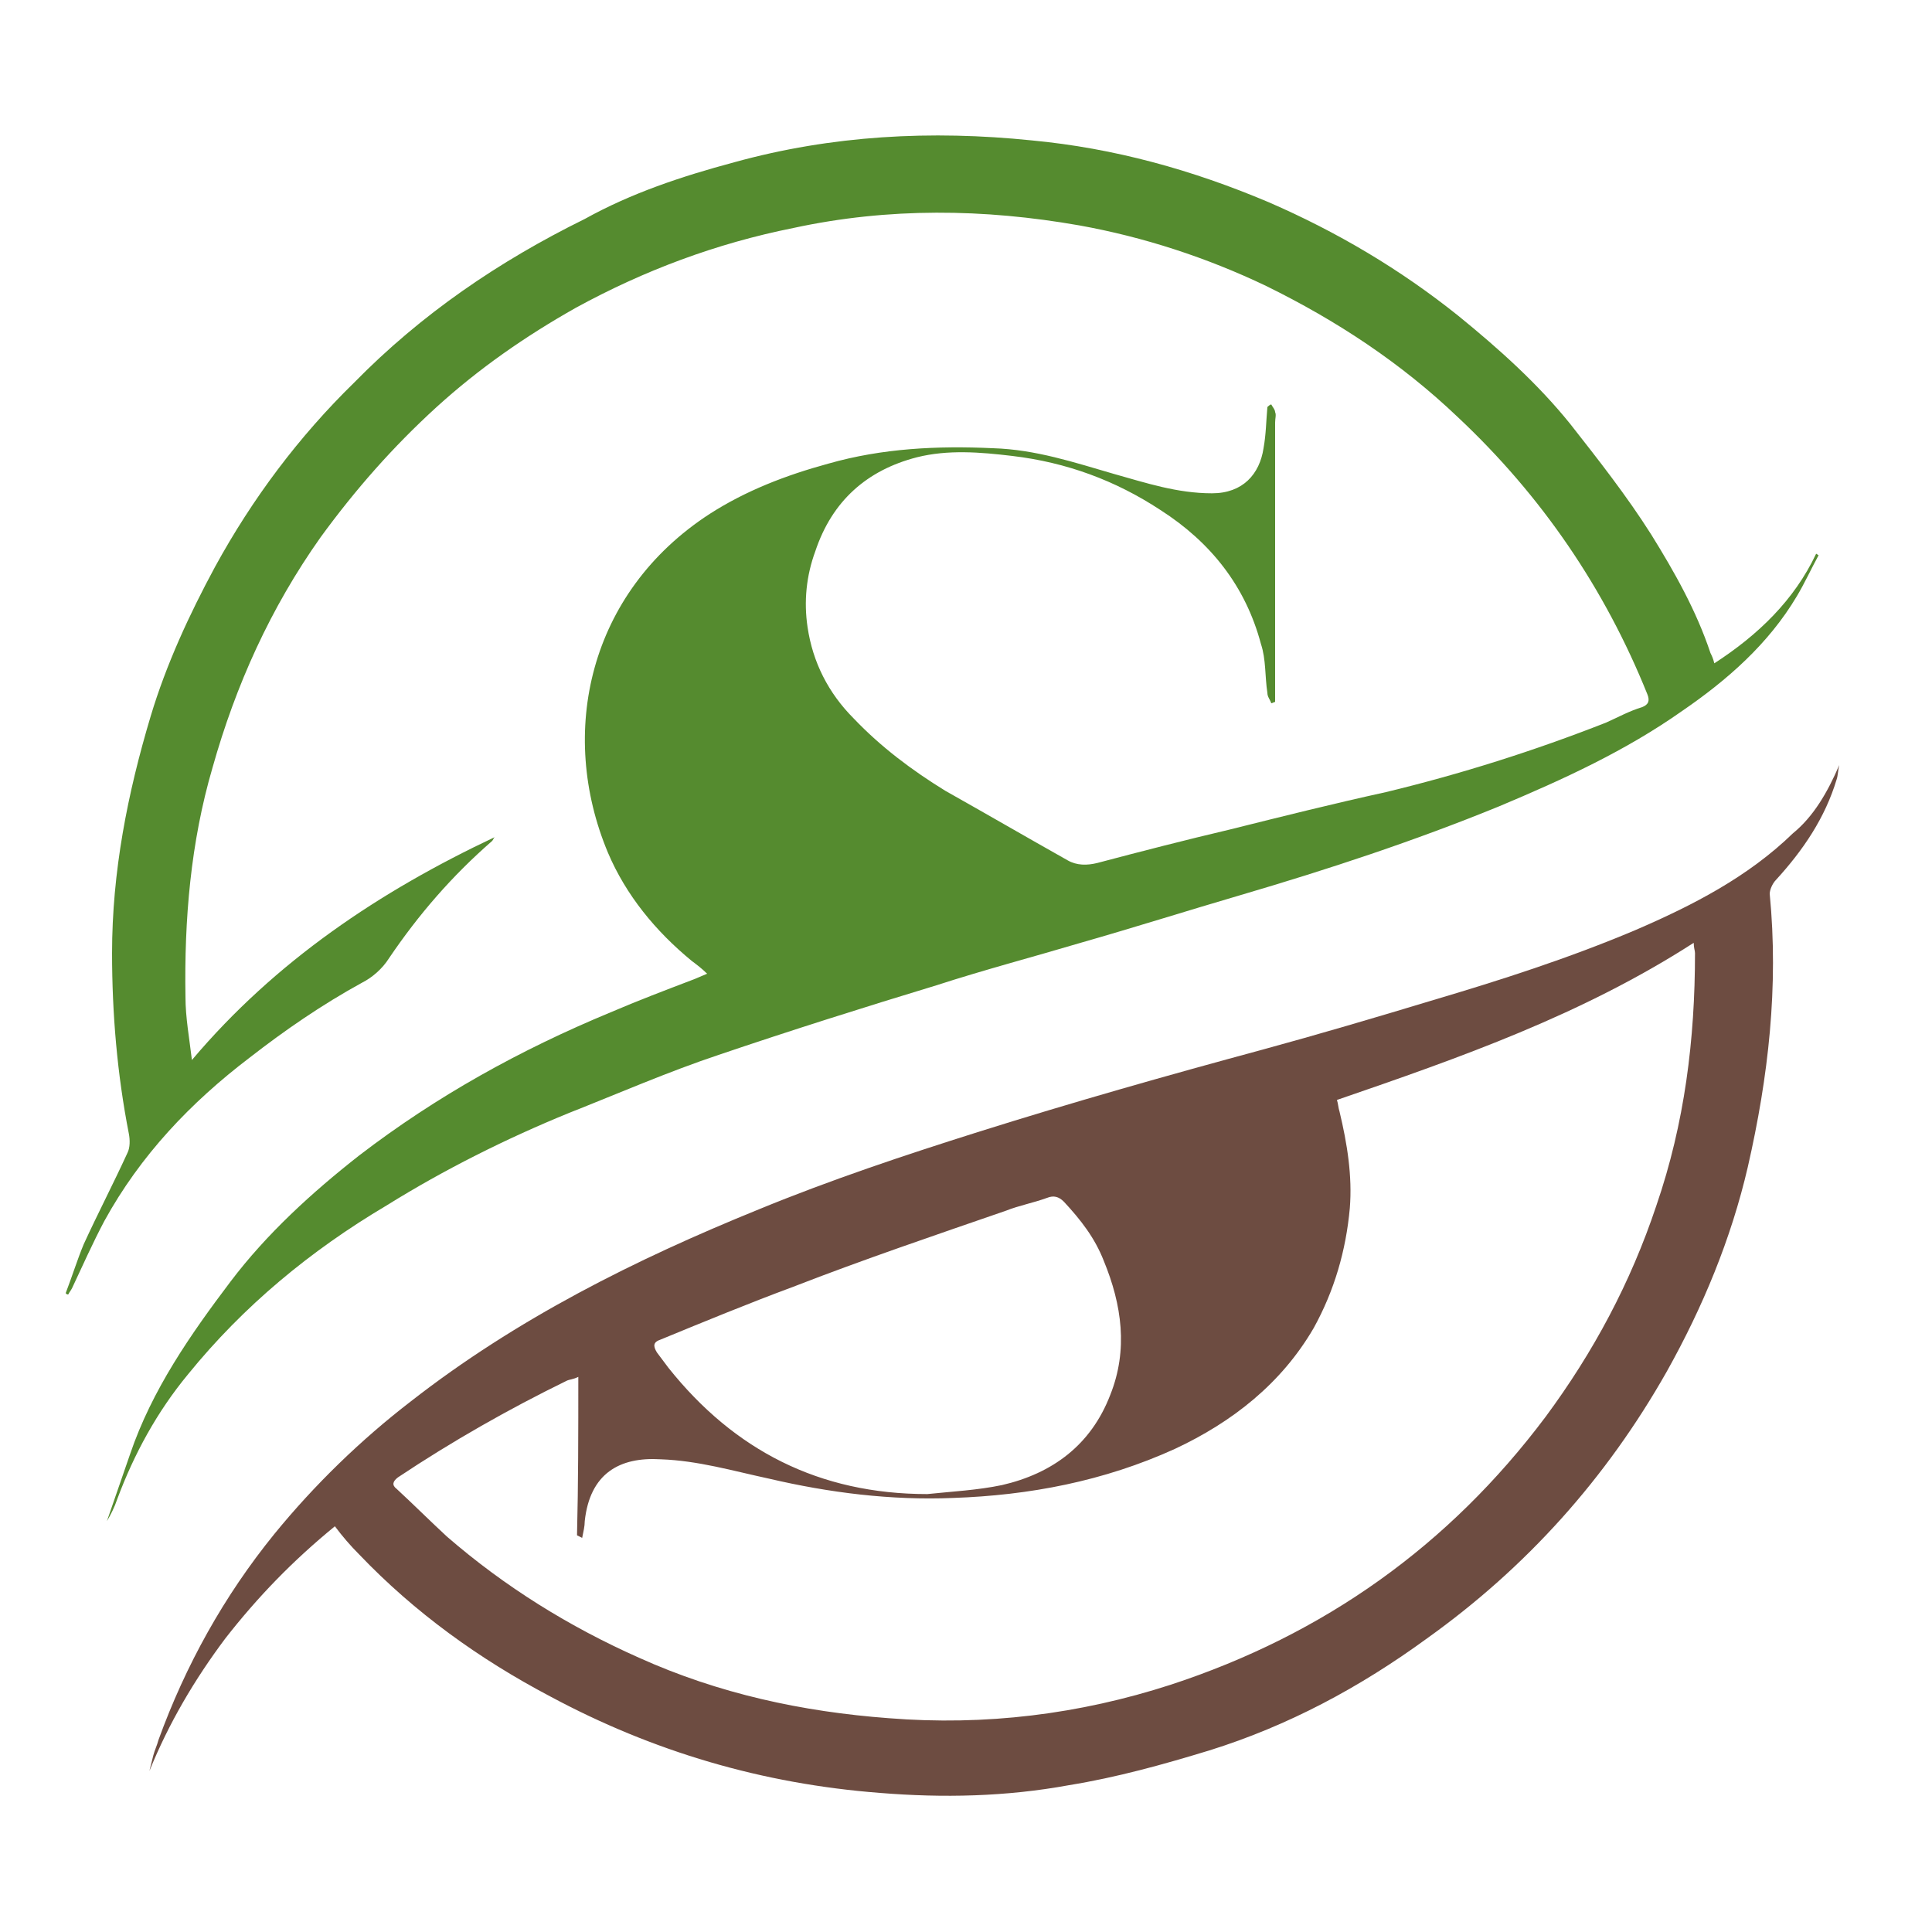 <?xml version="1.0" encoding="utf-8"?>
<!-- Generator: Adobe Illustrator 27.3.1, SVG Export Plug-In . SVG Version: 6.00 Build 0)  -->
<!DOCTYPE svg PUBLIC "-//W3C//DTD SVG 1.1//EN" "http://www.w3.org/Graphics/SVG/1.1/DTD/svg11.dtd">
<svg version="1.1" id="Layer_1" xmlns:x="http://ns.adobe.com/Extensibility/1.0/" xmlns:i="http://ns.adobe.com/AdobeIllustrator/10.0/" xmlns:graph="http://ns.adobe.com/Graphs/1.0/"
	 xmlns="http://www.w3.org/2000/svg" xmlns:xlink="http://www.w3.org/1999/xlink" x="0px" y="0px" viewBox="0 0 150 150"
	 style="enable-background:new 0 0 150 150;" xml:space="preserve">
<g>
	<path style="fill:#558B2F;" d="M98.7,31.4c0.1,0.2,0.3,0.4,0.3,0.6c0.1,0.2,0,0.5,0,0.8c0,6.9,0,13.9,0,20.8c0,0.3,0,0.6,0,0.9
		c-0.1,0-0.2,0.1-0.3,0.1c-0.1-0.3-0.3-0.5-0.3-0.8c-0.2-1.3-0.1-2.6-0.5-3.8c-1.2-4.5-3.9-7.9-7.8-10.4c-3.5-2.3-7.3-3.7-11.5-4.2
		c-2.5-0.3-5-0.5-7.4,0.1c-3.9,1-6.6,3.4-7.9,7.3c-0.7,1.9-0.9,3.9-0.6,5.9c0.4,2.7,1.6,5.1,3.6,7.1c2.1,2.2,4.5,4,7.1,5.6
		c3.2,1.8,6.3,3.6,9.5,5.4c0.7,0.4,1.5,0.4,2.3,0.2c3.4-0.9,6.9-1.8,10.3-2.6c4-1,8-2,12.1-2.9c5.8-1.4,11.5-3.2,17.1-5.4
		c0.9-0.4,1.8-0.9,2.8-1.2c0.5-0.2,0.6-0.5,0.4-1c-3.3-8.2-8.2-15.4-14.7-21.5c-4.4-4.2-9.4-7.5-14.9-10.2
		c-4.6-2.2-9.5-3.8-14.5-4.7c-7.4-1.3-14.8-1.4-22.2,0.2c-6,1.2-11.6,3.3-16.9,6.2c-3.9,2.2-7.5,4.7-10.8,7.7
		c-3.4,3.1-6.3,6.4-9,10.1c-3.9,5.5-6.6,11.5-8.4,17.9c-1.7,5.8-2.2,11.8-2.1,17.8c0,1.6,0.3,3.2,0.5,4.9
		c6.5-7.7,14.6-13.1,23.5-17.3c-0.1,0.1-0.1,0.2-0.2,0.3c-3.1,2.7-5.7,5.7-8,9.1c-0.5,0.8-1.3,1.5-2.1,1.9c-3.1,1.7-6,3.7-8.7,5.8
		c-4.6,3.5-8.5,7.6-11.3,12.7c-0.9,1.7-1.7,3.5-2.5,5.2c-0.1,0.2-0.2,0.3-0.3,0.5c-0.1,0-0.1,0-0.2-0.1c0.5-1.3,0.9-2.6,1.4-3.8
		c1.1-2.4,2.3-4.7,3.4-7.1c0.2-0.4,0.2-1,0.1-1.5c-0.9-4.6-1.3-9.3-1.3-14c0-6.3,1.2-12.4,3-18.4c1.2-4,3-7.9,5-11.6
		c2.9-5.3,6.5-10.1,10.8-14.3c5.2-5.3,11.2-9.4,17.9-12.7C49,15,52.9,13.7,57,12.6c7.6-2.1,15.3-2.5,23.1-1.7
		c6.4,0.6,12.5,2.3,18.4,4.8c5.3,2.3,10.2,5.2,14.7,8.8c3.2,2.6,6.2,5.3,8.7,8.4c2.2,2.8,4.4,5.6,6.3,8.6c1.8,2.9,3.5,5.9,4.6,9.2
		c0.1,0.2,0.2,0.4,0.3,0.8c3.4-2.2,6.2-4.9,7.9-8.5c0.1,0,0.1,0.1,0.2,0.1c-0.6,1.1-1.1,2.2-1.7,3.2c-2.2,3.7-5.4,6.5-8.9,8.9
		c-4.4,3.1-9.2,5.3-14.2,7.4c-6.6,2.7-13.3,4.9-20.1,6.9c-4.1,1.2-8.2,2.5-12.4,3.7c-3.7,1.1-7.5,2.1-11.2,3.3
		c-5.6,1.7-11.3,3.5-16.9,5.4c-3.9,1.3-7.8,3-11.6,4.5c-4.9,2-9.7,4.4-14.2,7.2c-5.9,3.5-11.1,7.8-15.4,13.1
		c-2.4,2.9-4.2,6.2-5.5,9.7c-0.2,0.6-0.5,1.2-0.8,1.7c0.6-1.7,1.2-3.5,1.8-5.2c1.7-5,4.7-9.3,7.8-13.4c2.8-3.7,6.3-6.9,10-9.8
		c6-4.6,12.5-8.2,19.5-11.1c2.1-0.9,4.2-1.7,6.3-2.5c0.3-0.1,0.7-0.3,1.2-0.5c-0.4-0.4-0.8-0.7-1.2-1c-2.8-2.3-5.1-5.1-6.5-8.4
		c-3.9-9.3-1.5-20.2,7.9-26.3c2.8-1.8,5.9-3,9.2-3.9c4.2-1.2,8.5-1.4,12.8-1.2c3.3,0.1,6.3,1.1,9.4,2c2.5,0.7,4.9,1.5,7.6,1.5
		c2.4,0,3.7-1.5,4-3.5c0.2-1.1,0.2-2.1,0.3-3.2C98.6,31.4,98.7,31.4,98.7,31.4z"/>
	<path style="fill:#6D4C41;" d="M142.8,59.4c-0.1,0.4-0.1,0.8-0.2,1.1c-0.9,3-2.6,5.5-4.7,7.8c-0.3,0.3-0.5,0.8-0.5,1.1
		c0.7,7.2-0.1,14.2-1.7,21.2c-1.3,5.6-3.5,10.9-6.3,15.9c-4.7,8.3-10.9,15.2-18.6,20.7c-5.2,3.8-10.8,6.8-16.9,8.7
		c-3.6,1.1-7.2,2.1-10.9,2.7c-4.9,0.9-9.8,1-14.7,0.6c-9.1-0.7-17.6-3.2-25.6-7.5c-5.5-2.9-10.5-6.5-14.8-11
		c-0.7-0.7-1.3-1.4-1.9-2.2c-3.3,2.7-6,5.5-8.5,8.7c-2.4,3.2-4.4,6.6-5.9,10.3c0.1-0.4,0.2-0.8,0.3-1.2c0.1-0.4,0.3-0.8,0.4-1.2
		c2.1-5.8,5.1-11.2,9-16c3.1-3.8,6.7-7.3,10.6-10.3c8.2-6.4,17.4-11,27-14.9c5.6-2.3,11.3-4.2,17-6c7.3-2.3,14.7-4.4,22.1-6.4
		c4.4-1.2,8.8-2.5,13.1-3.8c5.4-1.6,10.7-3.3,15.9-5.5c4.4-1.9,8.7-4.1,12.2-7.5C140.8,63.4,141.9,61.5,142.8,59.4z M44.9,106.9
		c-0.4,0.2-0.7,0.2-0.9,0.3c-4.5,2.2-8.9,4.7-13.1,7.5c-0.4,0.3-0.5,0.6-0.1,0.9c1.3,1.2,2.6,2.5,3.9,3.7c4.5,3.9,9.5,7,14.9,9.4
		c6.2,2.8,12.7,4.2,19.4,4.7c7.5,0.6,14.8-0.3,21.9-2.6c11.9-3.9,21.6-10.8,29.1-20.8c3.7-5,6.6-10.4,8.6-16.4
		c2.2-6.4,3-12.9,3-19.6c0-0.2-0.1-0.4-0.1-0.8c-8.7,5.6-18.1,8.9-27.7,12.2c0.1,0.3,0.1,0.6,0.2,0.9c0.6,2.5,1,5,0.8,7.5
		c-0.3,3.3-1.2,6.4-2.8,9.3c-2.5,4.3-6.3,7.3-10.8,9.4c-5.5,2.5-11.3,3.6-17.2,3.8c-4.8,0.2-9.6-0.4-14.3-1.5
		c-2.8-0.6-5.5-1.4-8.4-1.5c-3.2-0.2-5.5,1.1-5.9,4.8c0,0.4-0.1,0.8-0.2,1.3c-0.2-0.1-0.4-0.2-0.4-0.2
		C44.9,115.2,44.9,111.2,44.9,106.9z M72,116c1.9-0.2,3.9-0.3,5.8-0.7c3.9-0.9,6.9-3.1,8.4-7c1.4-3.5,0.9-7-0.5-10.4
		c-0.7-1.8-1.8-3.2-3.1-4.6c-0.4-0.4-0.8-0.5-1.3-0.3c-1.1,0.4-2.2,0.6-3.2,1c-5.5,1.9-11.1,3.8-16.5,5.9c-3.5,1.3-6.9,2.7-10.3,4.1
		c-0.6,0.2-0.6,0.5-0.3,1c0.3,0.4,0.6,0.8,0.9,1.2C57,112.6,63.6,116,72,116z"/>
</g>
</svg>
